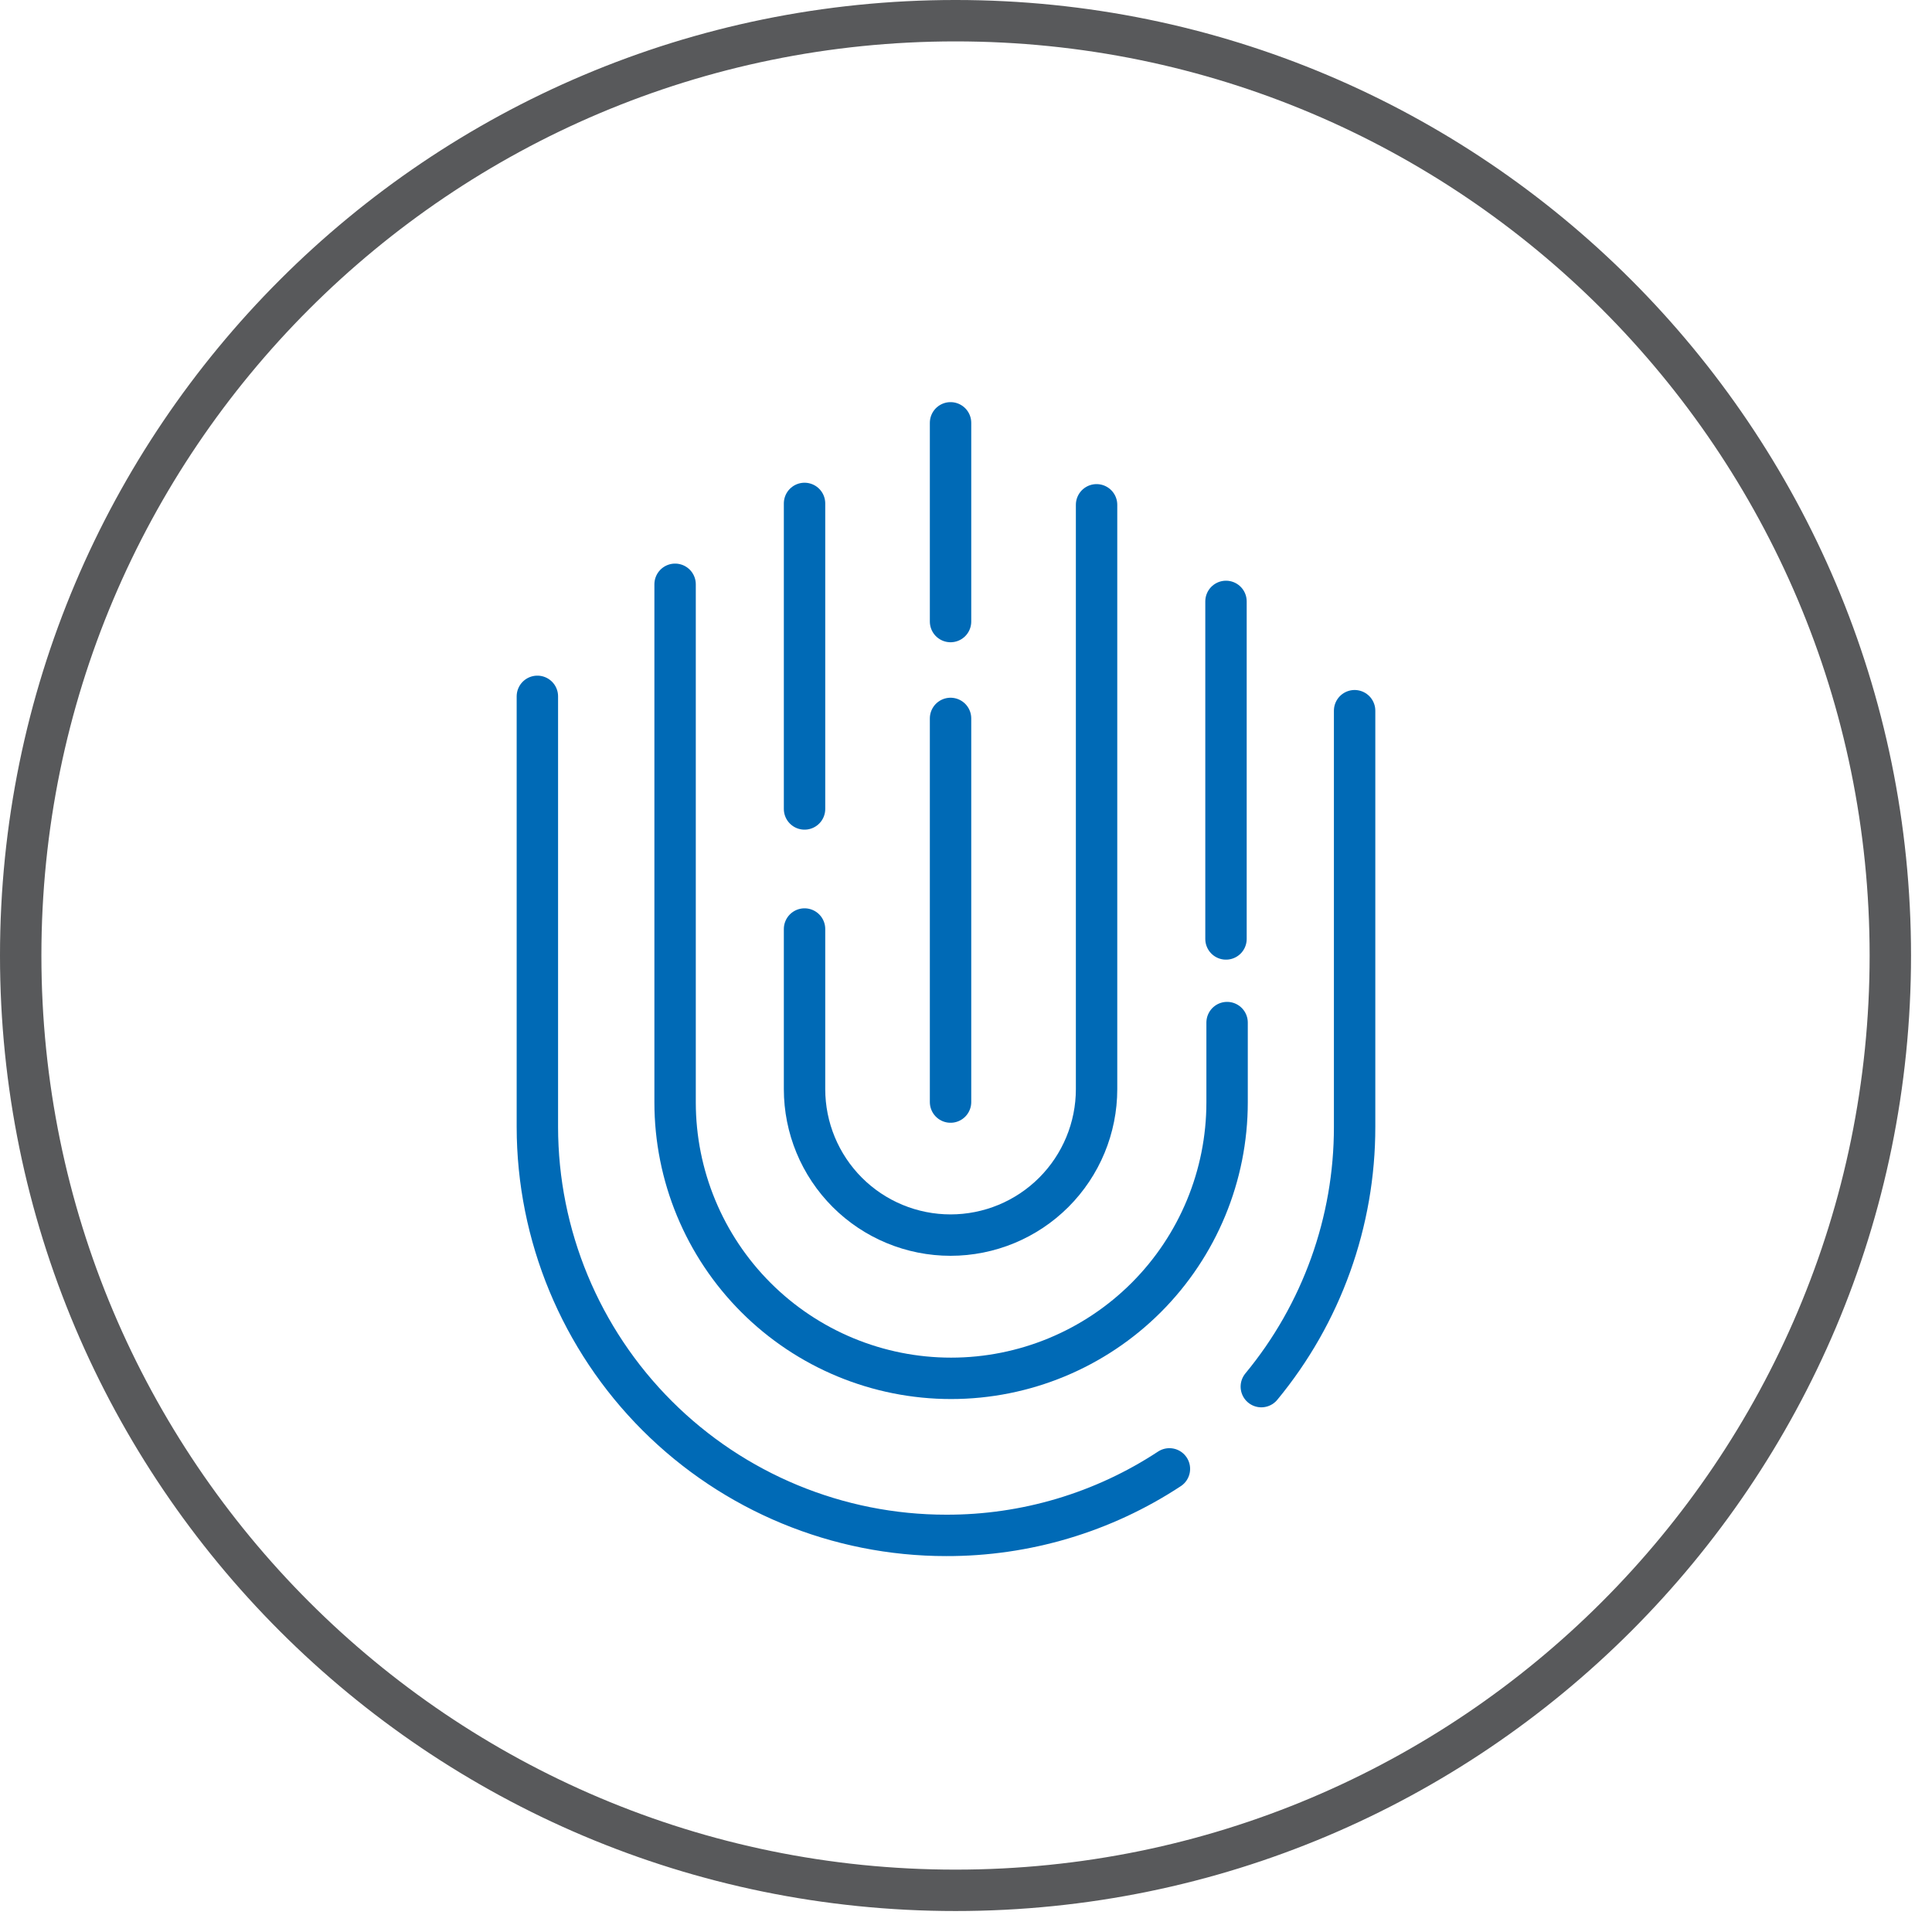 <svg fill="none" height="70" viewBox="0 0 70 70" width="70" xmlns="http://www.w3.org/2000/svg"><g stroke-linecap="round" stroke-width="1.5"><path d="m34.62 68.49c18.706 0 33.87-15.164 33.87-33.87s-15.164-33.87-33.87-33.87-33.87 15.164-33.87 33.87 15.164 33.87 33.87 33.87z" stroke="#58595b" stroke-miterlimit="10"/><g stroke="#006ab6" stroke-linejoin="round"><path d="m45.7 50.24c2.188-2.647 3.383-5.976 3.38-9.41v-15.08"/><path d="m19.47 25.23v15.6c.003 3.926 1.564 7.691 4.341 10.466 2.777 2.775 6.543 4.334 10.469 4.334 2.875.008 5.689-.83 8.09-2.41"/><path d="m24.46 21.17v18.77c0 2.652 1.054 5.196 2.929 7.071 1.875 1.875 4.419 2.929 7.071 2.929 2.652 0 5.196-1.054 7.071-2.929 1.875-1.875 2.929-4.419 2.929-7.071v-2.89"/><path d="m29.15 33.66v5.8c0 1.403.557 2.748 1.549 3.741.992.992 2.338 1.549 3.741 1.549s2.749-.557 3.741-1.549c.992-.992 1.55-2.338 1.55-3.741v-21.17"/><path d="m34.44 39.93v-13.9"/><path d="m34.44 22.52v-7.2"/><path d="m29.15 18.24v11.07"/><path d="m44.42 34.02v-12.23"/></g></g></svg>